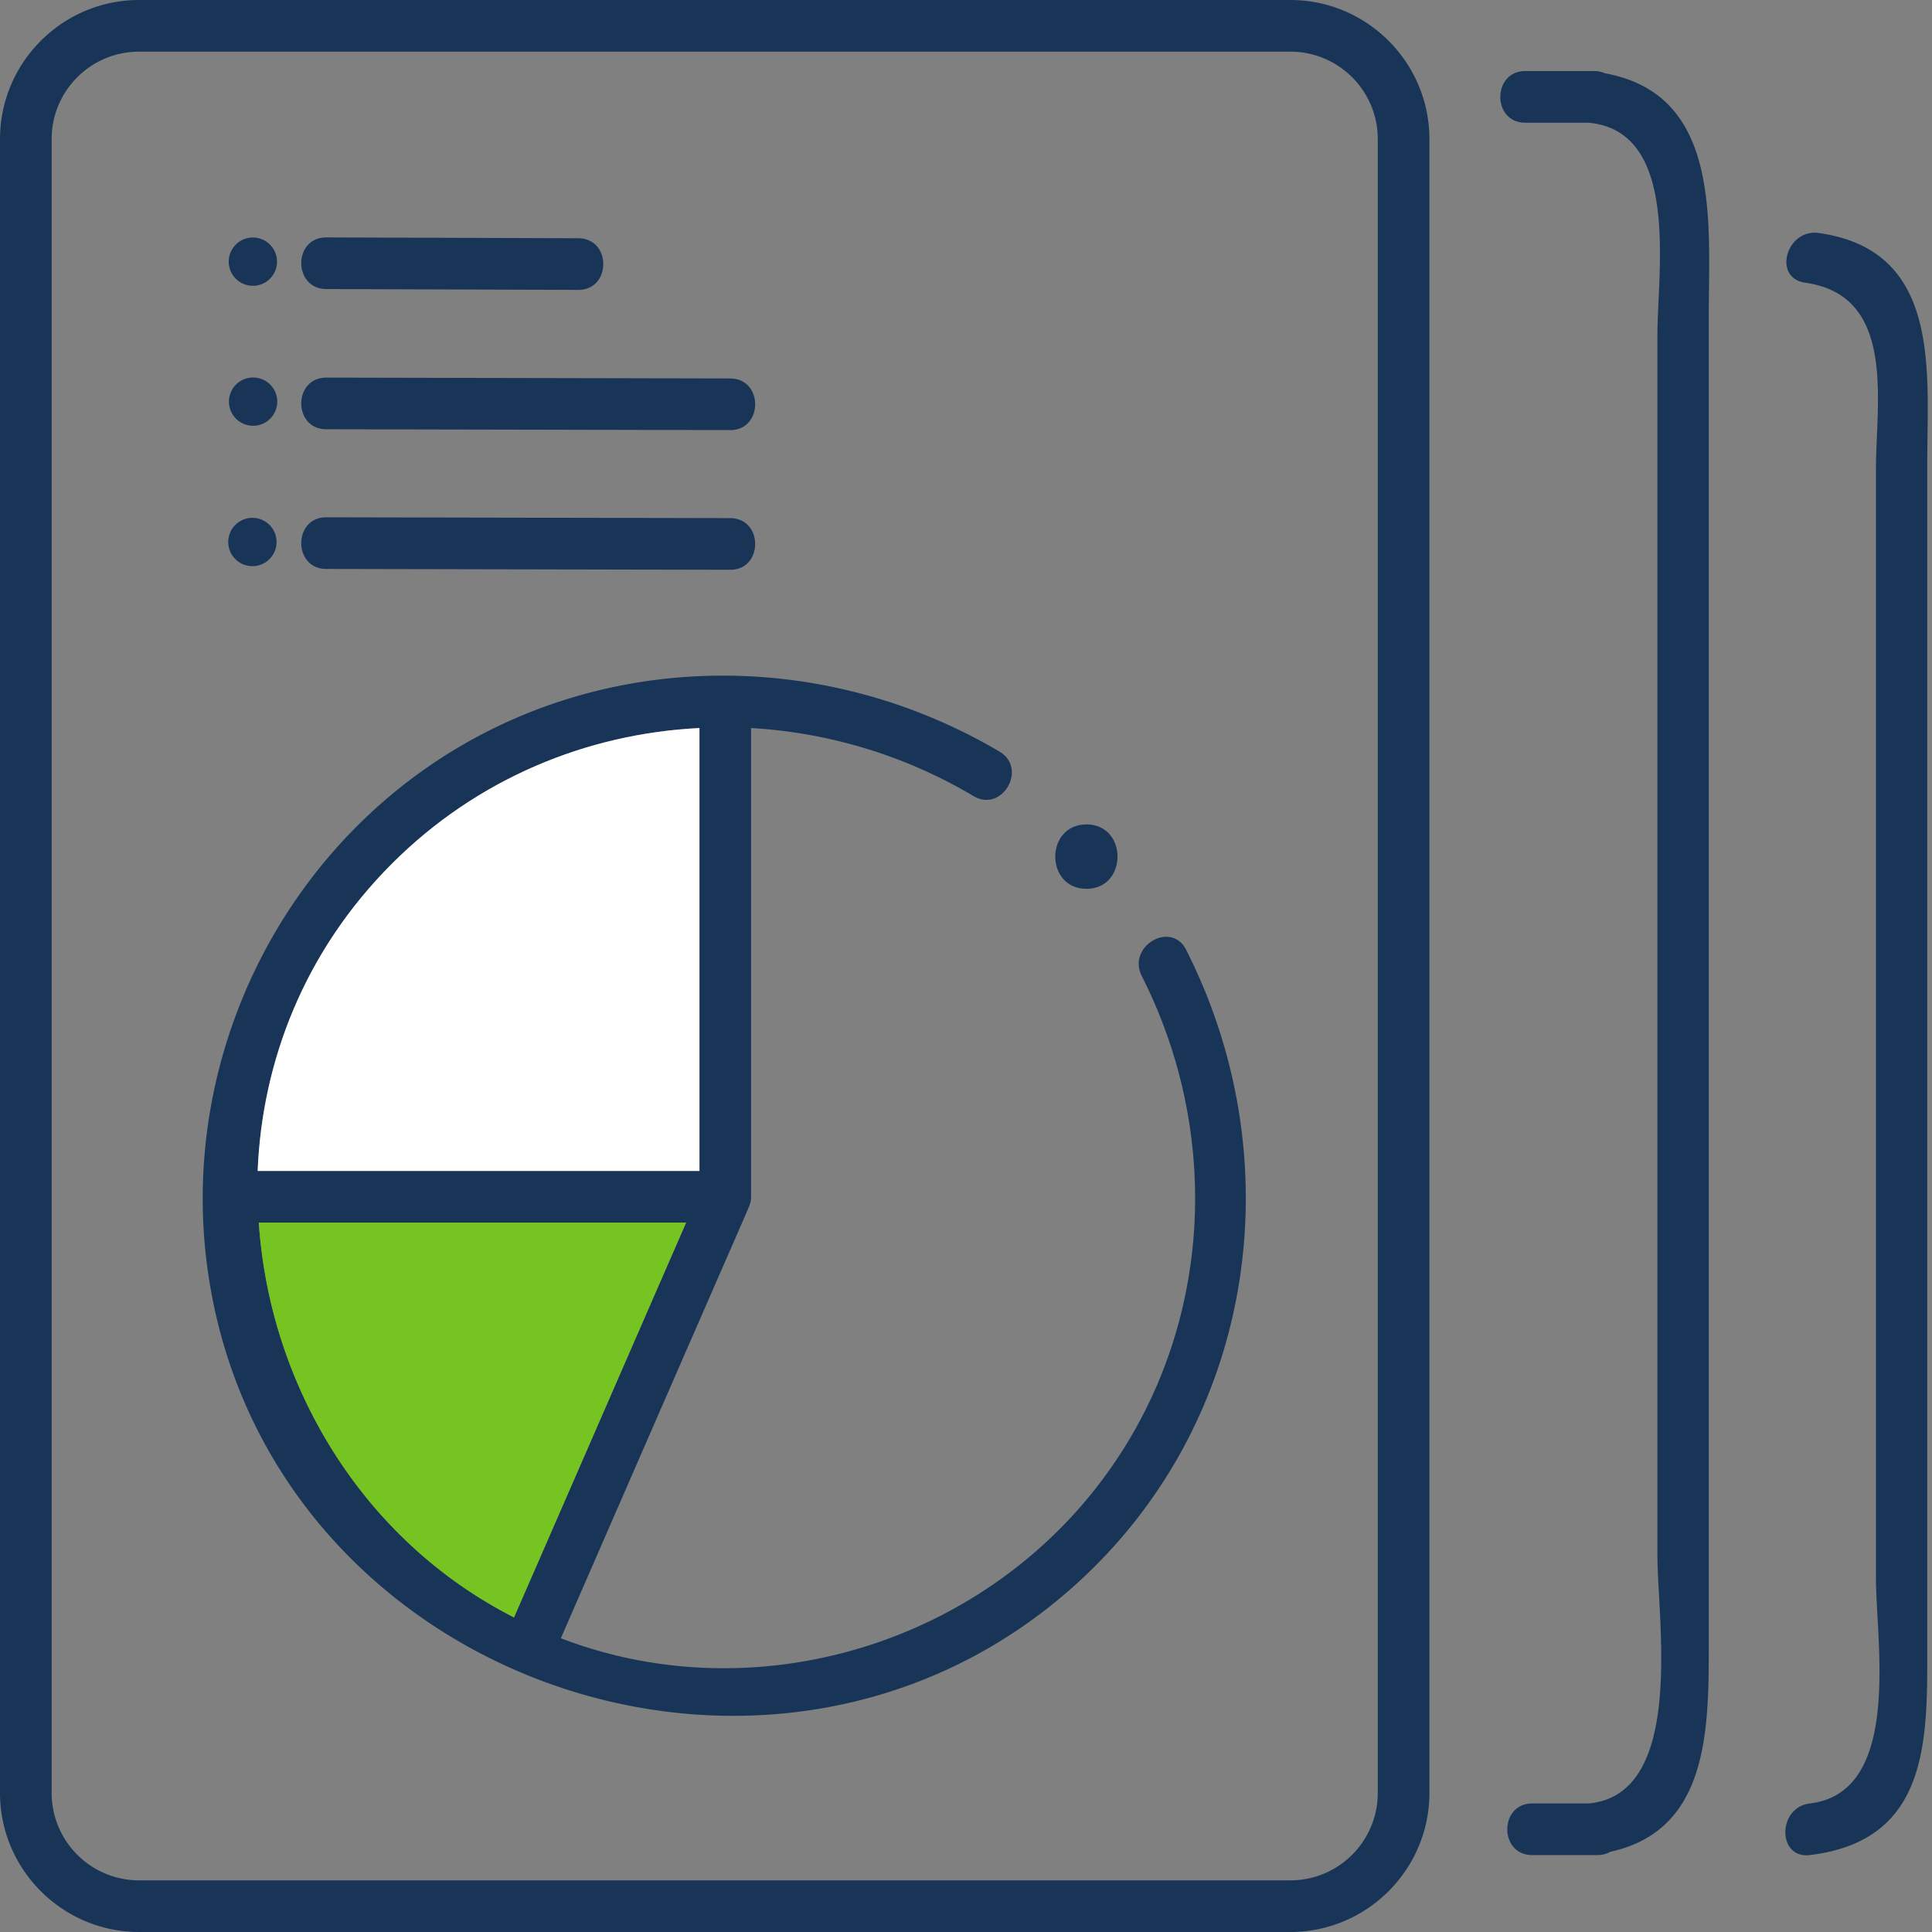 <?xml version="1.0" encoding="UTF-8"?> <svg xmlns="http://www.w3.org/2000/svg" width="60" height="60" fill="none"><rect width="100%" height="100%" fill="#808080" stroke="none"/><path d="M4.32 60h35.752c2.38 0 4.32-1.94 4.32-4.32V4.32c0-2.38-1.94-4.32-4.32-4.32H4.32C1.94 0 0 1.94 0 4.32v51.36C0 58.06 1.94 60 4.32 60zM1.604 4.32c0-1.5 1.216-2.716 2.716-2.716h35.752c1.5 0 2.716 1.216 2.716 2.716v51.36c0 1.5-1.216 2.716-2.716 2.716H4.32a2.716 2.716 0 01-2.716-2.716V4.32zm54.602 51.688c-1.01.12-1.018 1.724 0 1.603 3.5-.422 3.647-3.233 3.647-5.993V14.35c0-2.837.44-6.58-3.371-7.114-1.01-.138-1.44 1.397-.423 1.543 2.846.397 2.2 3.708 2.2 5.804v34.415c0 1.992.827 6.666-2.053 7.01z" fill="#183558"></path><path d="M10.132 8.977l7.83.026c1.026 0 1.035-1.596 0-1.604l-7.83-.026c-1.035 0-1.035 1.595 0 1.604zm-1.75-.319a.75.75 0 10-1.085-1.035.75.75 0 001.085 1.035zm1.75 4.673l12.547.026c1.026 0 1.035-1.595 0-1.604l-12.547-.026c-1.035 0-1.035 1.604 0 1.604zm-1.75-.319a.75.75 0 10-1.085-1.034.75.75 0 001.085 1.034zm1.75 4.657l12.547.026c1.026 0 1.035-1.596 0-1.604l-12.547-.026c-1.035 0-1.035 1.604 0 1.604zm-1.75-.319a.75.75 0 10-1.087-1.035.75.75 0 101.087 1.035zm40.951 38.658h-1.75c-1.026 0-1.035 1.603 0 1.603h2.035a.794.794 0 00.396-.103c3.062-.673 3.053-3.812 3.053-6.476V9.822c0-2.923.405-6.882-3.217-7.545a.847.847 0 00-.344-.07h-2.139c-1.026 0-1.035 1.604 0 1.604h1.966c2.854.26 2.139 4.622 2.139 6.597v37.89c0 2.018.88 7.442-2.139 7.71zm-15.893-6.83c5.537-5.019 6.735-13.09 3.398-19.678-.465-.923-1.845-.112-1.38.81 2.76 5.45 2.07 12.073-2.052 16.652-3.527 3.915-9.028 5.674-14.168 4.475a13.928 13.928 0 01-1.82-.56c1.932-4.433 3.864-8.865 5.804-13.306.009-.008.009-.026.009-.034a.79.79 0 00.095-.371V22.61c2.38.138 4.76.836 6.907 2.113.888.526 1.69-.854.81-1.38-5.708-3.372-12.952-3.173-18.29.862-4.716 3.57-7.148 9.512-6.286 15.358 1.854 12.616 17.557 18.16 26.974 9.615zM8.038 37.968h13.27c-1.784 4.087-3.56 8.175-5.345 12.262-4.726-2.406-7.589-7.226-7.925-12.262zm4.139-11.15c2.63-2.63 6.045-4.036 9.546-4.208v13.754H8.002c.138-3.415 1.458-6.83 4.174-9.546z" fill="#183558"></path><path d="M33.742 27.603c1.285 0 1.285-2 0-2-1.293 0-1.293 2 0 2z" fill="#183558"></path><path d="M8.037 37.968h13.27c-1.784 4.087-3.56 8.175-5.345 12.262-4.726-2.406-7.589-7.226-7.925-12.262z" fill="#75C422"></path><path d="M12.176 26.818c2.63-2.63 6.045-4.036 9.546-4.208v13.754H8.002c.138-3.415 1.458-6.83 4.174-9.546z" fill="#fff"></path></svg> 